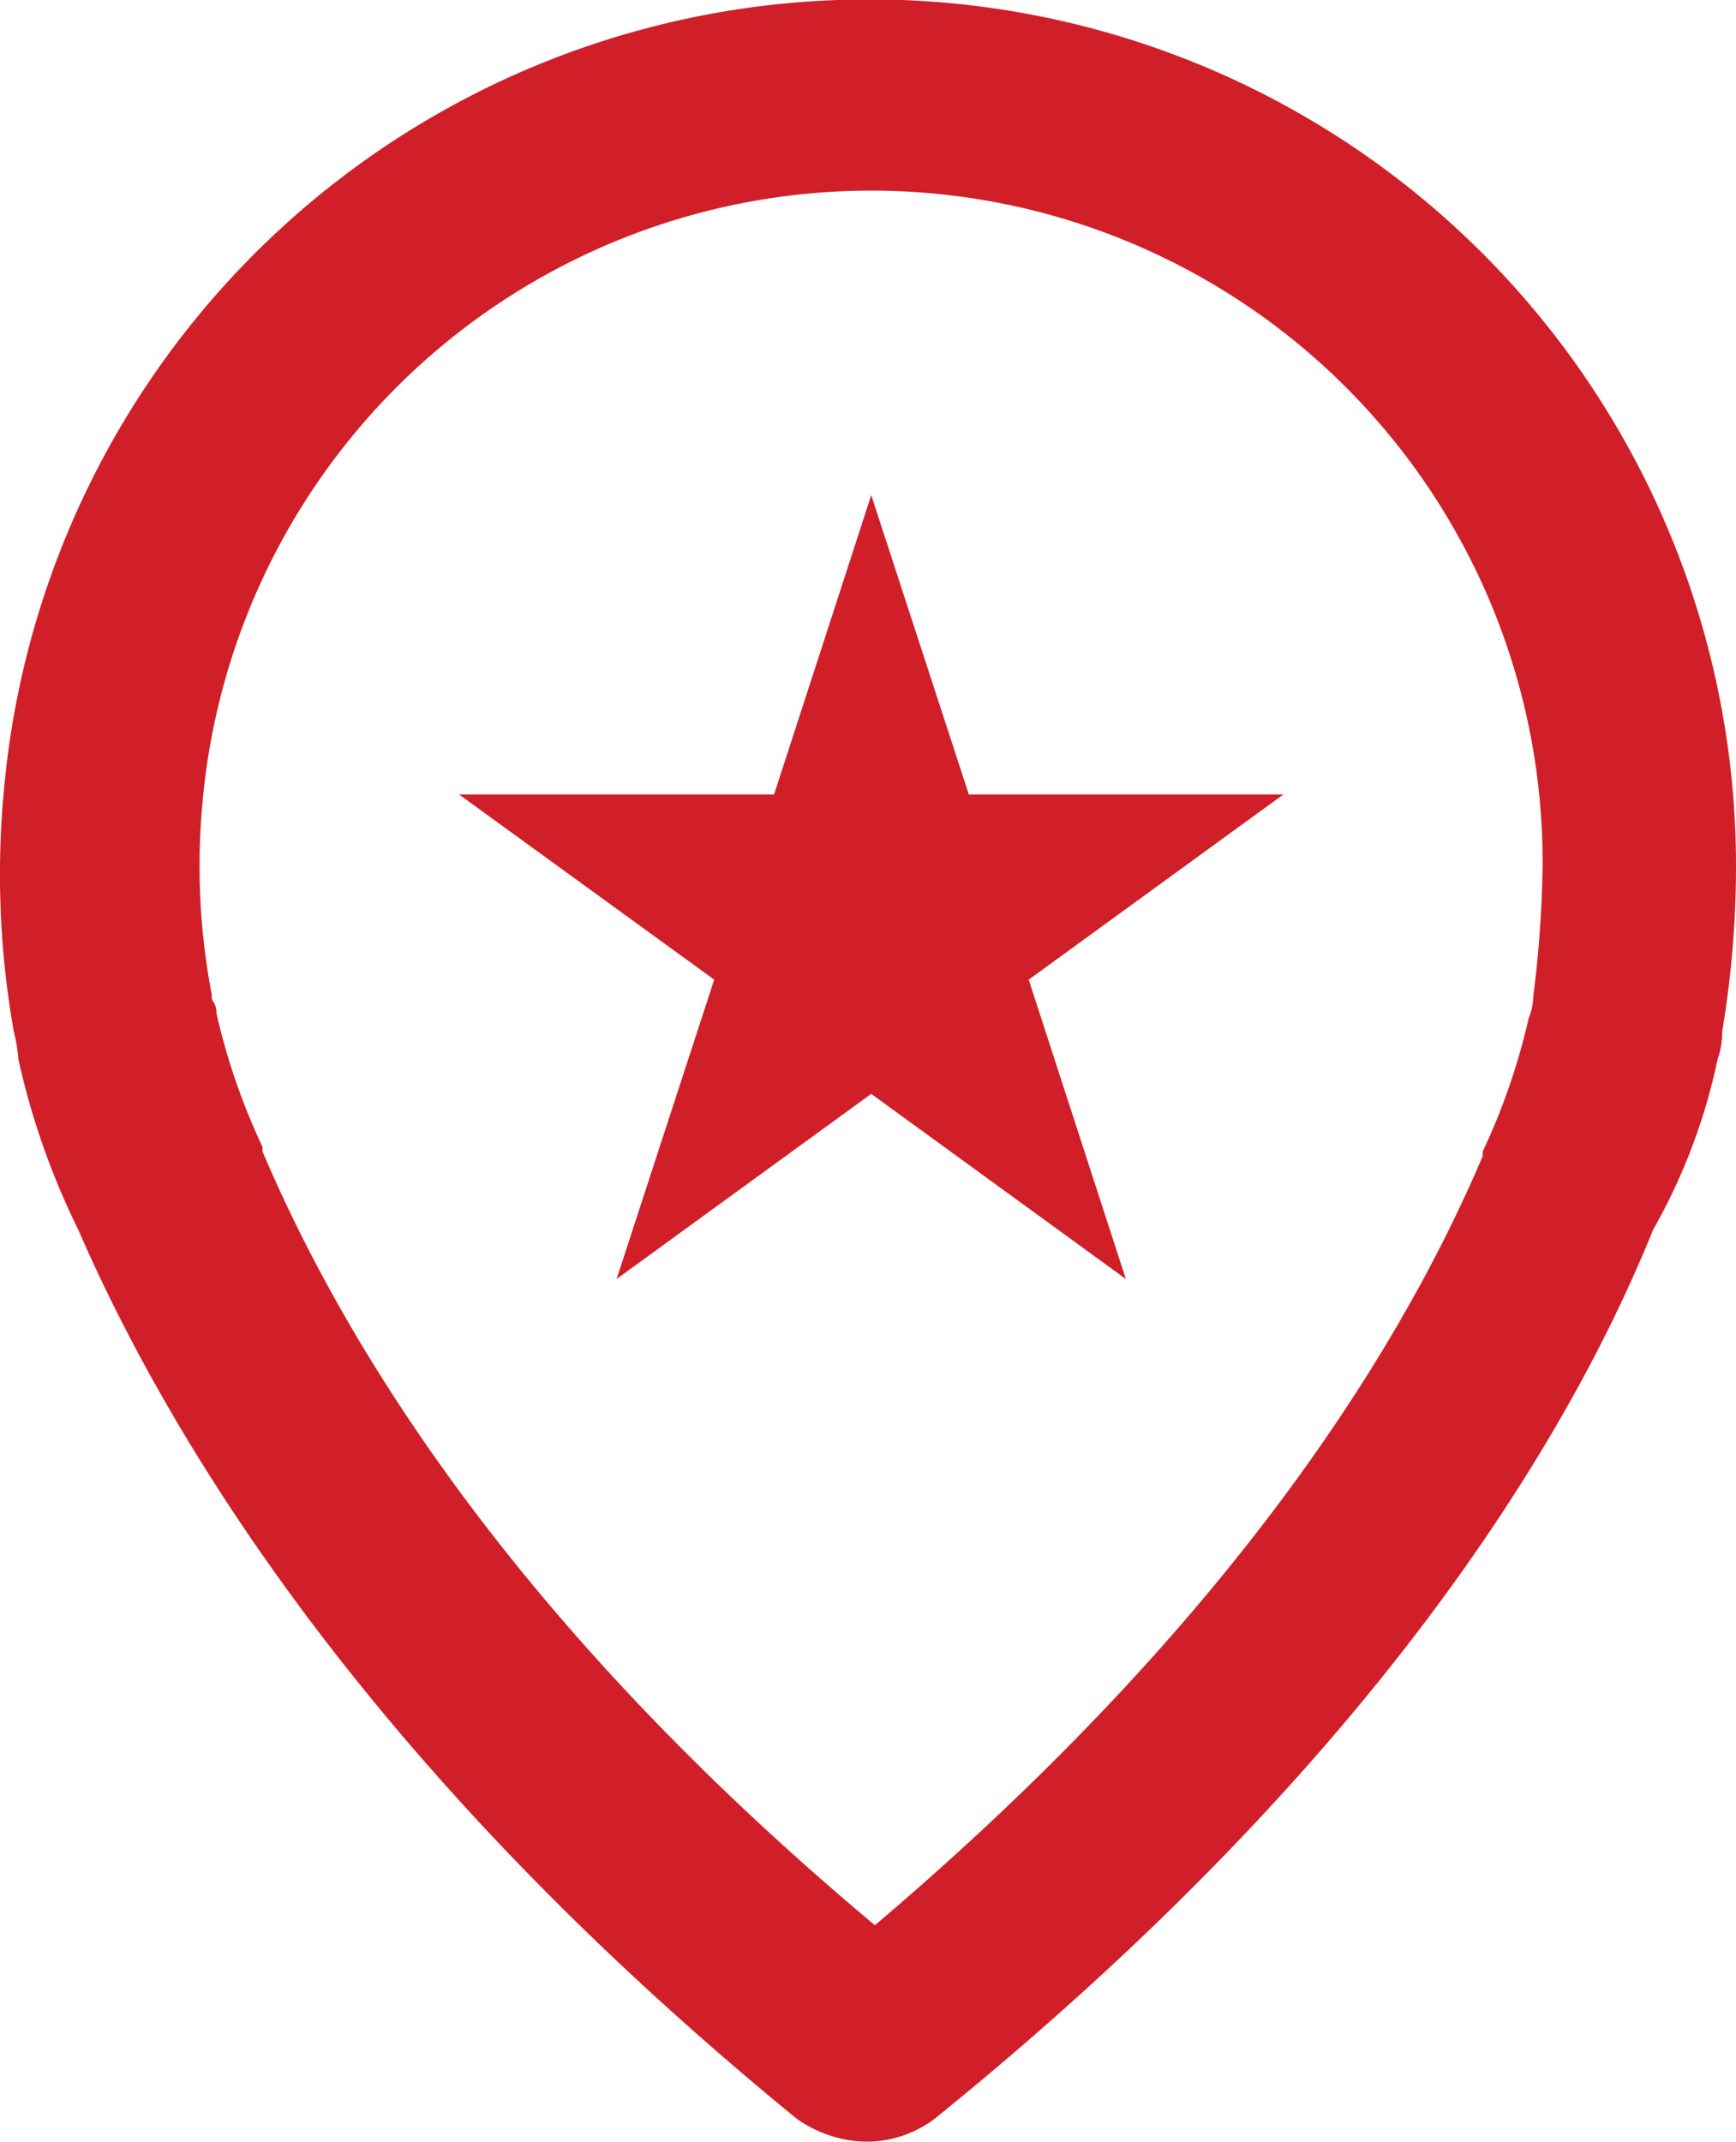 <?xml version="1.0" encoding="UTF-8"?> <svg xmlns="http://www.w3.org/2000/svg" viewBox="0 0 37.7 46.51"><defs><style>.cls-1,.cls-2{fill:#d01f29;}.cls-2{fill-rule:evenodd;}</style></defs><title>Asset 19</title><g id="Layer_2" data-name="Layer 2"><g id="Layer_1-2" data-name="Layer 1"><path class="cls-1" d="M18.2,0A18.84,18.84,0,0,0,.1,17a19.57,19.57,0,0,0,.2,5.4,3.54,3.54,0,0,1,.1.6,16.27,16.27,0,0,0,1.3,3.7c2,4.6,6.3,11.7,15.6,19.3a2.69,2.69,0,0,0,1.5.5,2.46,2.46,0,0,0,1.5-.5c9.4-7.6,13.7-14.6,15.6-19.3A12.81,12.81,0,0,0,37.3,23a1.76,1.76,0,0,0,.1-.6,21.86,21.86,0,0,0,.3-3.6A18.81,18.81,0,0,0,18.2,0Zm15.1,21.6a1.34,1.34,0,0,1-.1.5,14.19,14.19,0,0,1-1,2.9v.1c-1.7,4-5.3,10-13.2,16.7C11,35.11,7.4,29,5.7,25v-.1a14.19,14.19,0,0,1-1-2.9.44.44,0,0,0-.1-.3v-.1a14.82,14.82,0,0,1-.2-4.2,14.58,14.58,0,0,1,29.1,1.4A24.58,24.58,0,0,1,33.3,21.61Z"></path><polygon class="cls-2" points="27.87 17.25 22.34 21.27 24.45 27.77 18.92 23.75 13.39 27.77 15.51 21.27 9.97 17.25 16.81 17.25 18.92 10.75 21.04 17.25 27.87 17.25"></polygon></g></g></svg> 